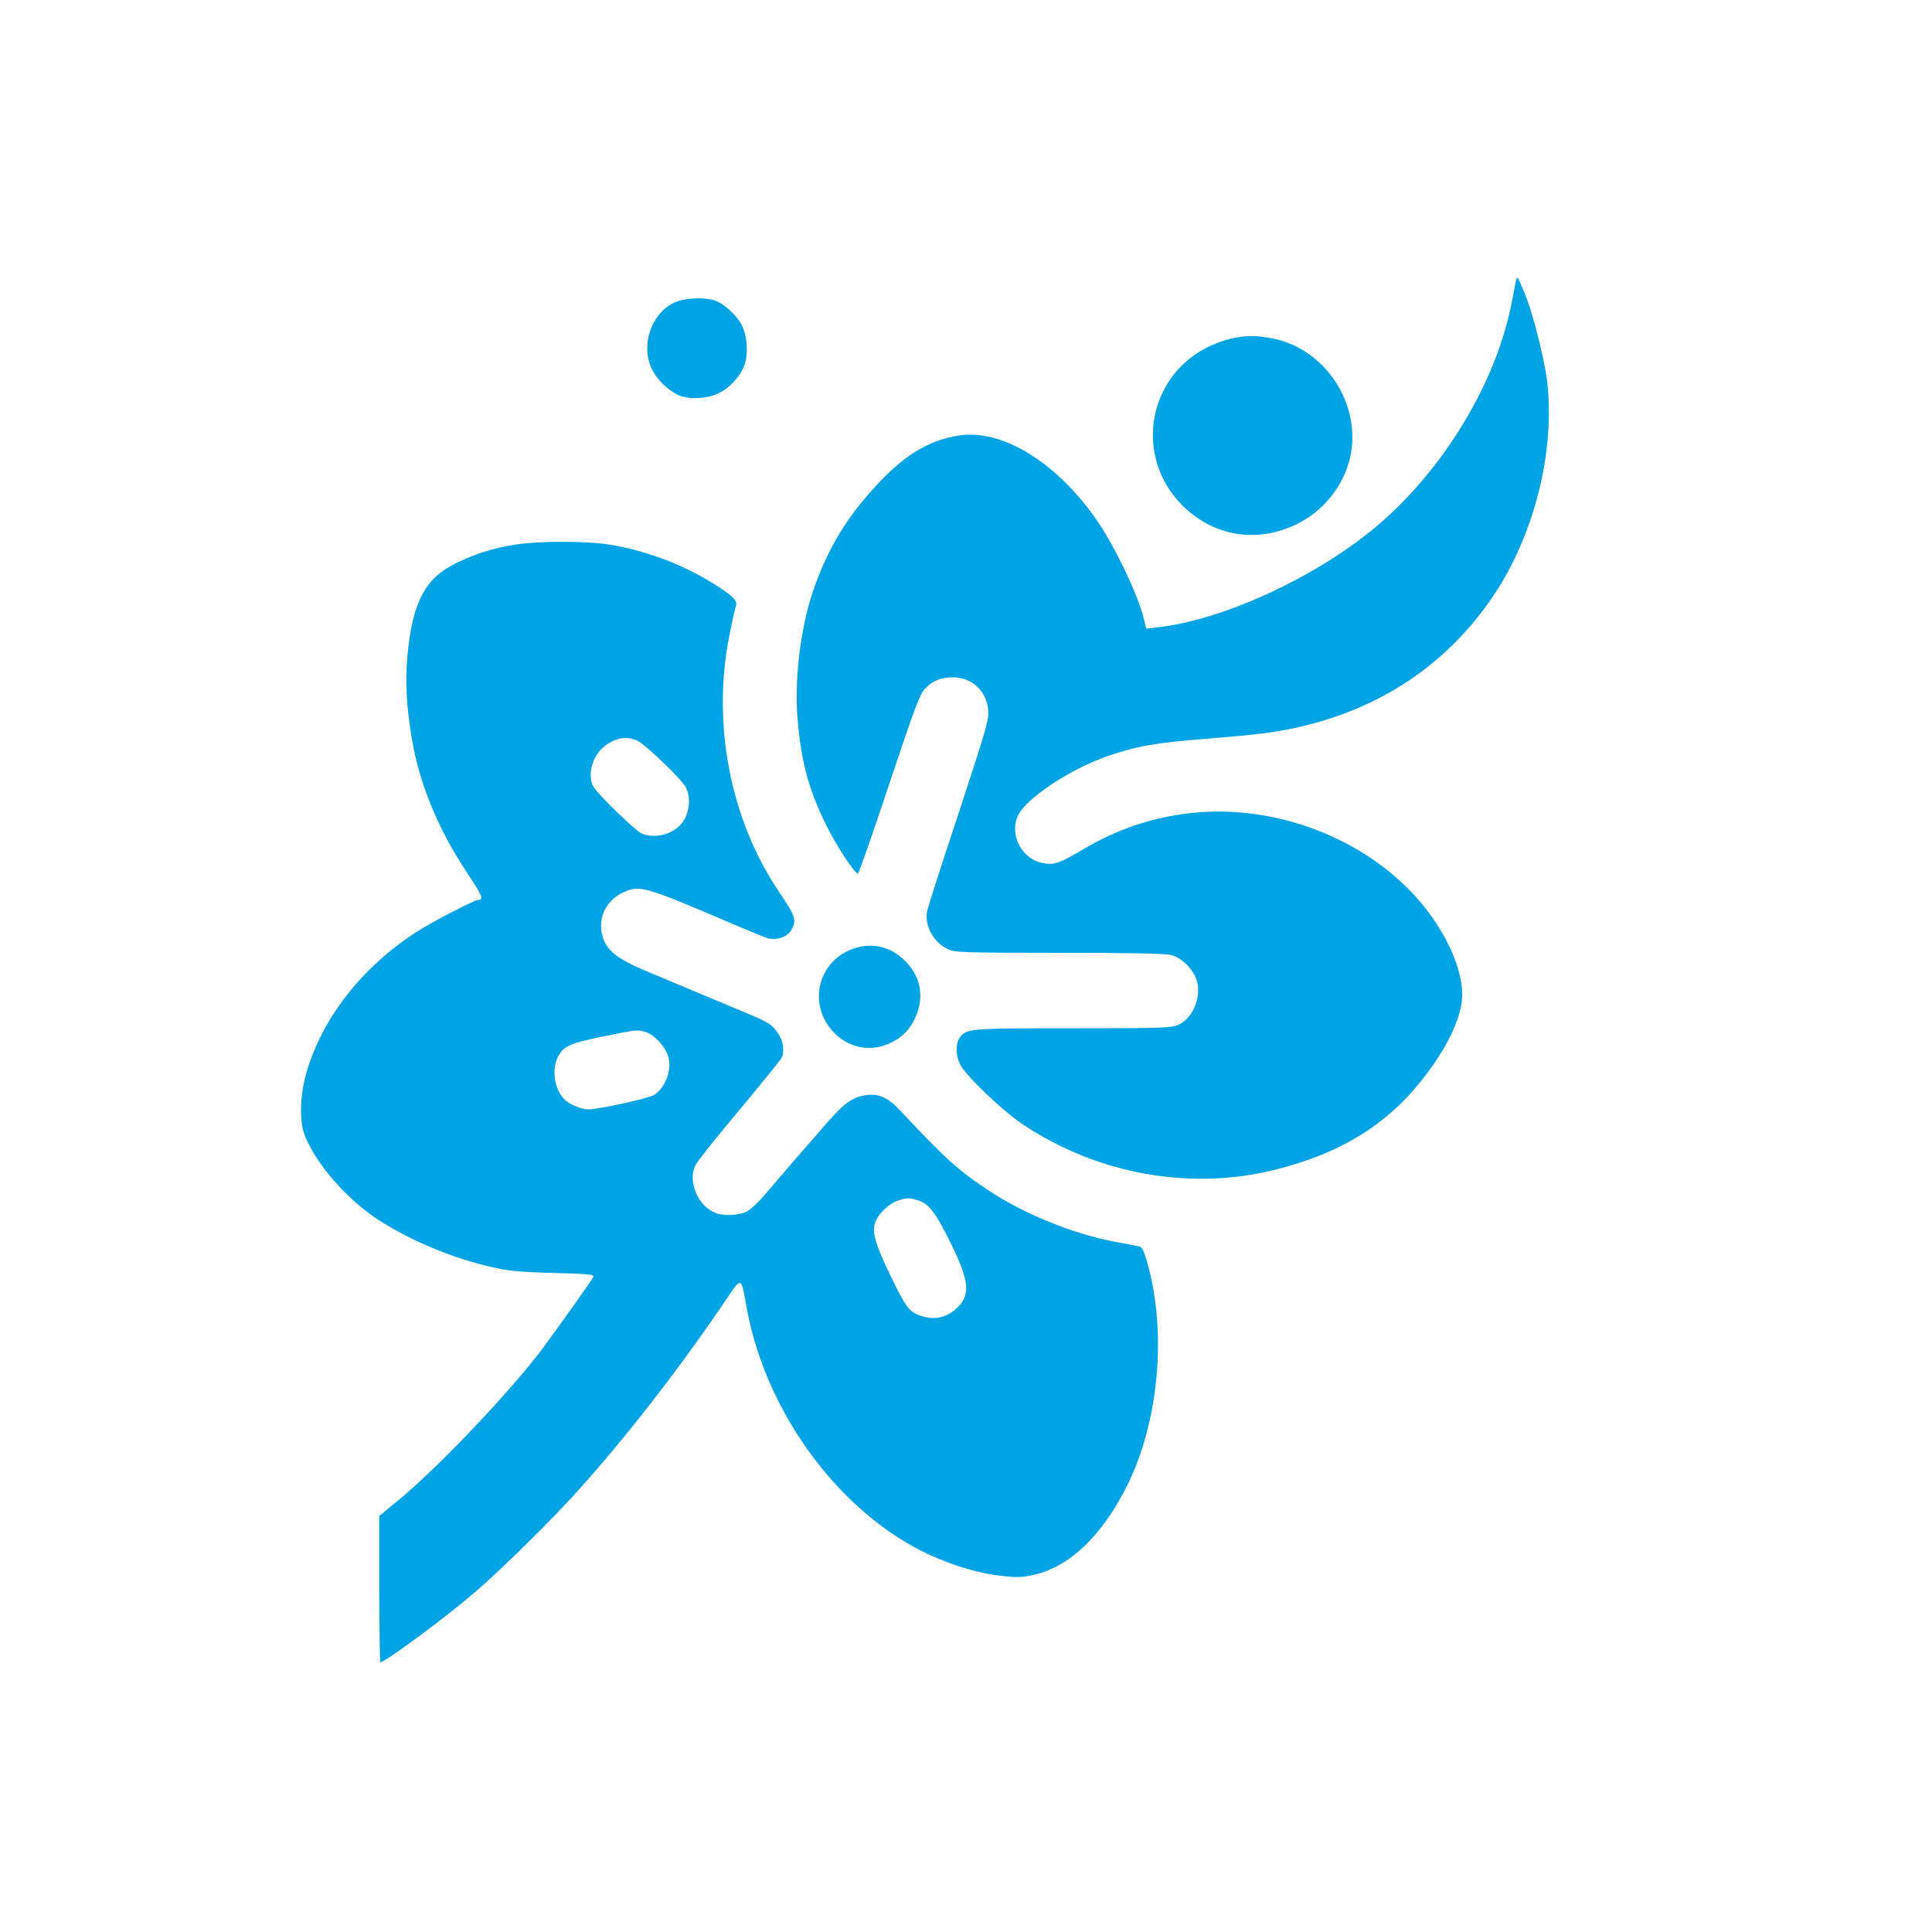 <?xml version="1.0" standalone="no"?>
<!DOCTYPE svg PUBLIC "-//W3C//DTD SVG 20010904//EN"
 "http://www.w3.org/TR/2001/REC-SVG-20010904/DTD/svg10.dtd">
<svg version="1.0" xmlns="http://www.w3.org/2000/svg"
 width="1024pt" height="1024pt" viewBox="0 0 1024 1024"
 preserveAspectRatio="xMidYMid meet">

<g transform="translate(0,1024) scale(0.1,-0.1)"
fill="#00a3e4" stroke="none">
<path d="M8037 8759 c-3 -8 -12 -57 -22 -109 -80 -433 -364 -903 -728 -1207
-320 -266 -807 -490 -1152 -528 l-60 -7 -12 50 c-30 130 -162 403 -261 541
-212 297 -494 467 -718 433 -153 -24 -276 -95 -415 -239 -177 -185 -284 -360
-363 -596 -65 -195 -97 -472 -78 -675 20 -227 59 -369 152 -557 55 -111 150
-255 167 -255 5 0 79 213 166 474 137 410 162 478 190 506 41 43 84 60 147 60
102 0 179 -72 188 -175 4 -49 -11 -100 -157 -545 -90 -270 -165 -505 -168
-523 -12 -77 37 -164 112 -198 37 -17 78 -19 588 -19 367 0 563 -4 592 -11 51
-13 103 -59 130 -114 41 -88 -4 -217 -88 -256 -40 -17 -73 -19 -560 -19 -556
0 -565 -1 -601 -51 -21 -30 -21 -91 1 -137 26 -59 225 -249 338 -324 394 -262
886 -350 1332 -238 359 90 608 247 802 505 122 161 191 315 191 423 0 174
-130 417 -317 591 -291 273 -718 415 -1118 372 -209 -23 -393 -85 -578 -195
-120 -71 -148 -81 -207 -71 -111 19 -180 144 -137 248 39 91 274 249 476 319
156 54 253 71 531 93 247 20 342 31 455 55 453 96 813 335 1062 705 216 323
327 768 283 1135 -15 120 -75 359 -117 460 -39 95 -41 98 -46 79z"/>
<path d="M3591 8643 c-133 -47 -201 -229 -135 -361 27 -55 84 -110 139 -136
51 -24 150 -21 210 8 61 28 116 87 140 149 22 59 16 155 -13 213 -27 54 -101
120 -148 133 -54 15 -141 12 -193 -6z"/>
<path d="M6523 8445 c-34 -8 -95 -30 -134 -51 -313 -165 -374 -582 -122 -833
165 -164 393 -202 604 -100 142 69 248 200 284 350 67 287 -135 591 -426 638
-82 14 -129 13 -206 -4z"/>
<path d="M2735 7354 c-116 -18 -207 -46 -310 -95 -170 -80 -238 -207 -265
-489 -13 -135 -7 -267 22 -440 39 -240 140 -486 295 -718 80 -120 89 -142 57
-142 -20 0 -246 -117 -329 -171 -288 -187 -497 -455 -581 -744 -34 -118 -38
-256 -10 -330 59 -152 221 -339 391 -450 175 -114 409 -210 620 -255 77 -17
148 -23 313 -27 170 -4 212 -8 208 -19 -5 -14 -209 -300 -283 -398 -176 -230
-552 -625 -756 -791 l-97 -80 0 -387 c1 -214 3 -388 6 -388 25 0 342 234 499
369 137 117 414 390 549 541 249 277 521 626 752 964 124 182 108 183 144 -9
105 -554 498 -1080 967 -1296 125 -57 265 -99 377 -111 87 -10 112 -9 175 5
192 44 362 207 496 475 169 341 211 819 103 1190 -17 57 -26 73 -42 76 -12 3
-72 14 -134 26 -213 40 -474 146 -657 267 -166 109 -236 173 -471 424 -68 73
-117 95 -188 84 -72 -13 -112 -42 -208 -152 -51 -58 -125 -143 -163 -187 -39
-45 -104 -121 -145 -169 -42 -51 -89 -96 -111 -108 -42 -21 -121 -25 -166 -8
-93 35 -149 166 -108 252 8 18 113 150 234 294 120 144 221 269 225 278 15 40
6 93 -24 133 -35 49 -43 53 -248 138 -86 36 -193 80 -237 99 -44 18 -138 58
-210 88 -158 66 -215 113 -234 194 -22 92 24 184 114 224 85 39 115 30 555
-158 102 -44 198 -83 213 -87 44 -11 100 9 120 43 31 53 26 71 -68 210 -254
379 -352 884 -260 1349 14 73 30 144 35 158 12 31 -16 58 -134 130 -163 99
-360 171 -546 199 -118 18 -365 18 -485 -1z m642 -1039 c39 -17 222 -191 254
-242 29 -46 27 -121 -3 -175 -39 -72 -143 -108 -225 -77 -32 12 -237 211 -259
251 -32 62 -4 164 59 212 60 46 115 56 174 31z m45 -1545 c43 -12 101 -73 118
-124 23 -71 -7 -161 -70 -208 -25 -18 -294 -78 -352 -78 -34 0 -95 24 -121 48
-56 50 -75 156 -42 226 29 60 62 76 239 112 187 38 180 37 228 24z m1440 -891
c59 -16 97 -65 177 -228 102 -207 107 -279 25 -351 -46 -40 -104 -55 -162 -40
-76 19 -95 40 -166 185 -88 180 -111 249 -102 299 9 49 68 112 121 131 49 17
60 18 107 4z"/>
<path d="M4532 5215 c-191 -60 -254 -287 -121 -438 81 -92 203 -117 312 -63
67 32 110 81 137 154 39 104 14 207 -69 285 -74 70 -166 91 -259 62z"/>
</g>
</svg>
